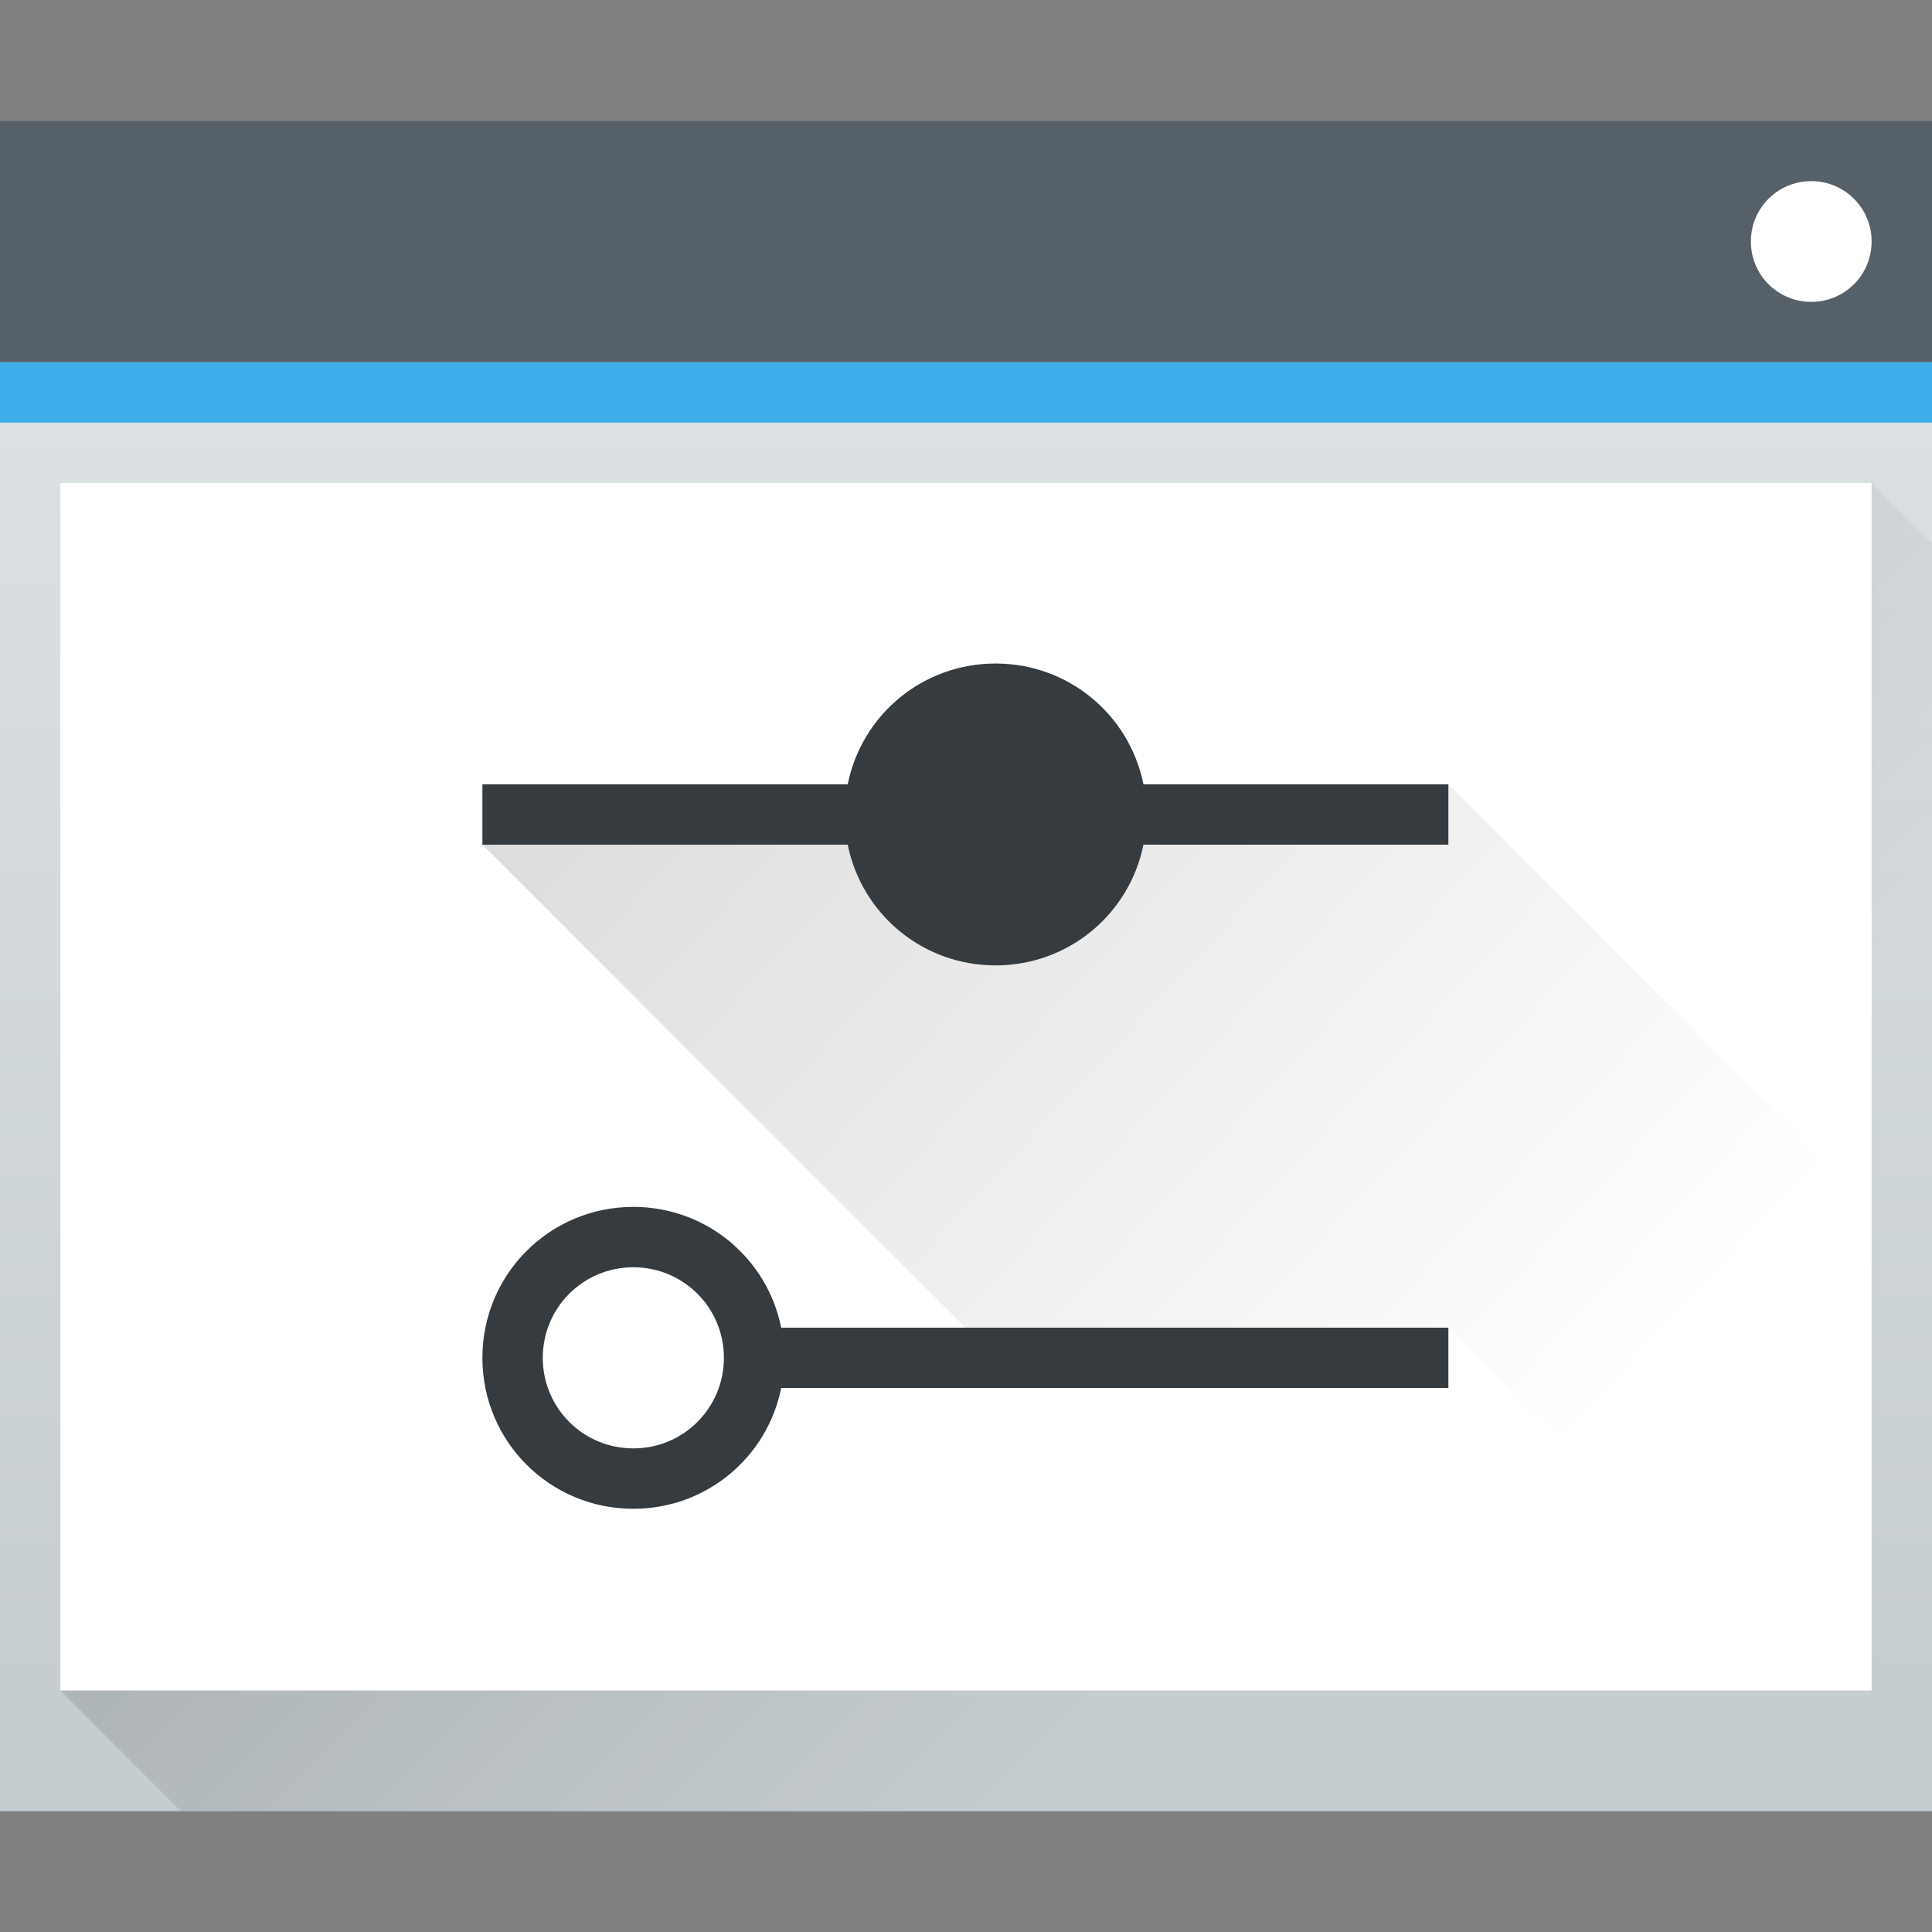 <svg viewBox="0 0 32 32" xmlns="http://www.w3.org/2000/svg" xmlns:xlink="http://www.w3.org/1999/xlink">
    <rect x="0" y="0" width="32" height="32" fill="#808080" stroke="none"/>
    <linearGradient id="a" gradientTransform="matrix(.667 0 0 .635 128.19 198.519)" gradientUnits="userSpaceOnUse" x2="0" y1="543.798" y2="502.655">
        <stop offset="0" stop-color="#c6cdd1"/>
        <stop offset="1" stop-color="#e0e5e7"/>
    </linearGradient><linearGradient id="b">
        <stop offset="0"/>
        <stop offset="1" stop-opacity="0"/>
    </linearGradient>
    <linearGradient id="c" gradientUnits="userSpaceOnUse" x1="391.571" x2="406.571" xlink:href="#b" y1="525.798" y2="540.798"/>
    <linearGradient id="d" gradientTransform="translate(387.571 517.798)" gradientUnits="userSpaceOnUse" x1="-7" x2="18" xlink:href="#b" y1="13" y2="26"/>
    <linearGradient id="e" gradientTransform="translate(0 -0)" gradientUnits="userSpaceOnUse" x1="384.571" x2="411.571" xlink:href="#d" y1="513.798" y2="538.798"/>
    <linearGradient id="f" gradientTransform="translate(-.01 -.01)" gradientUnits="userSpaceOnUse" x1="391.189" x2="410.156" xlink:href="#d" y1="530.465" y2="545.543"/>
    <g transform="translate(-384.571 -515.798)">
        <path d="m384.571 517.798h32v28h-32z" fill="url(#a)"/>
        <path d="m385.571 543.798 30-20 1 1-0 21-29 0z" fill="url(#c)" fill-rule="evenodd" opacity=".2"/>
        <path d="m384.571 517.798h32v4h-32z" fill="#566069"/>
        <path d="m384.571 521.798h32v1h-32z" fill="#3daee9"/>
        <path d="m30 3c-.554 0-1 .446-1 1s.446 1 1 1 1-.446 1-1-.446-1-1-1zm-29 5v20h30v-20z" fill="#fff" transform="translate(384.571 515.798)"/>
        <path d="m392.561 529.788 8.01 8.01h8l6 6h1v-8l-7.01-7.01v1z" fill="url(#e)" opacity=".25"/>
        <path d="m393.017 539.788 4.325 4h17.219l-6-6v1h-11.601l-.984 1.364-1.415-.031z" fill="url(#f)" opacity=".25"/>
        <path d="m401.061 526.788c-1.214 0-2.219.856-2.449 2h-6.051v1h6.051c.23 1.144 1.235 2 2.449 2s2.219-.856 2.449-2h5.051v-1h-5.051c-.23-1.144-1.235-2-2.449-2zm-6 9c-1.385 0-2.5 1.115-2.5 2.5s1.115 2.5 2.5 2.5c1.214 0 2.219-.856 2.449-2h11.051v-1h-11.051c-.23-1.144-1.235-2-2.449-2zm0 1c.831 0 1.5.669 1.5 1.5s-.669 1.5-1.5 1.5-1.5-.669-1.5-1.5.669-1.5 1.5-1.5z" fill="#353b3e"/>
    </g>
</svg>
